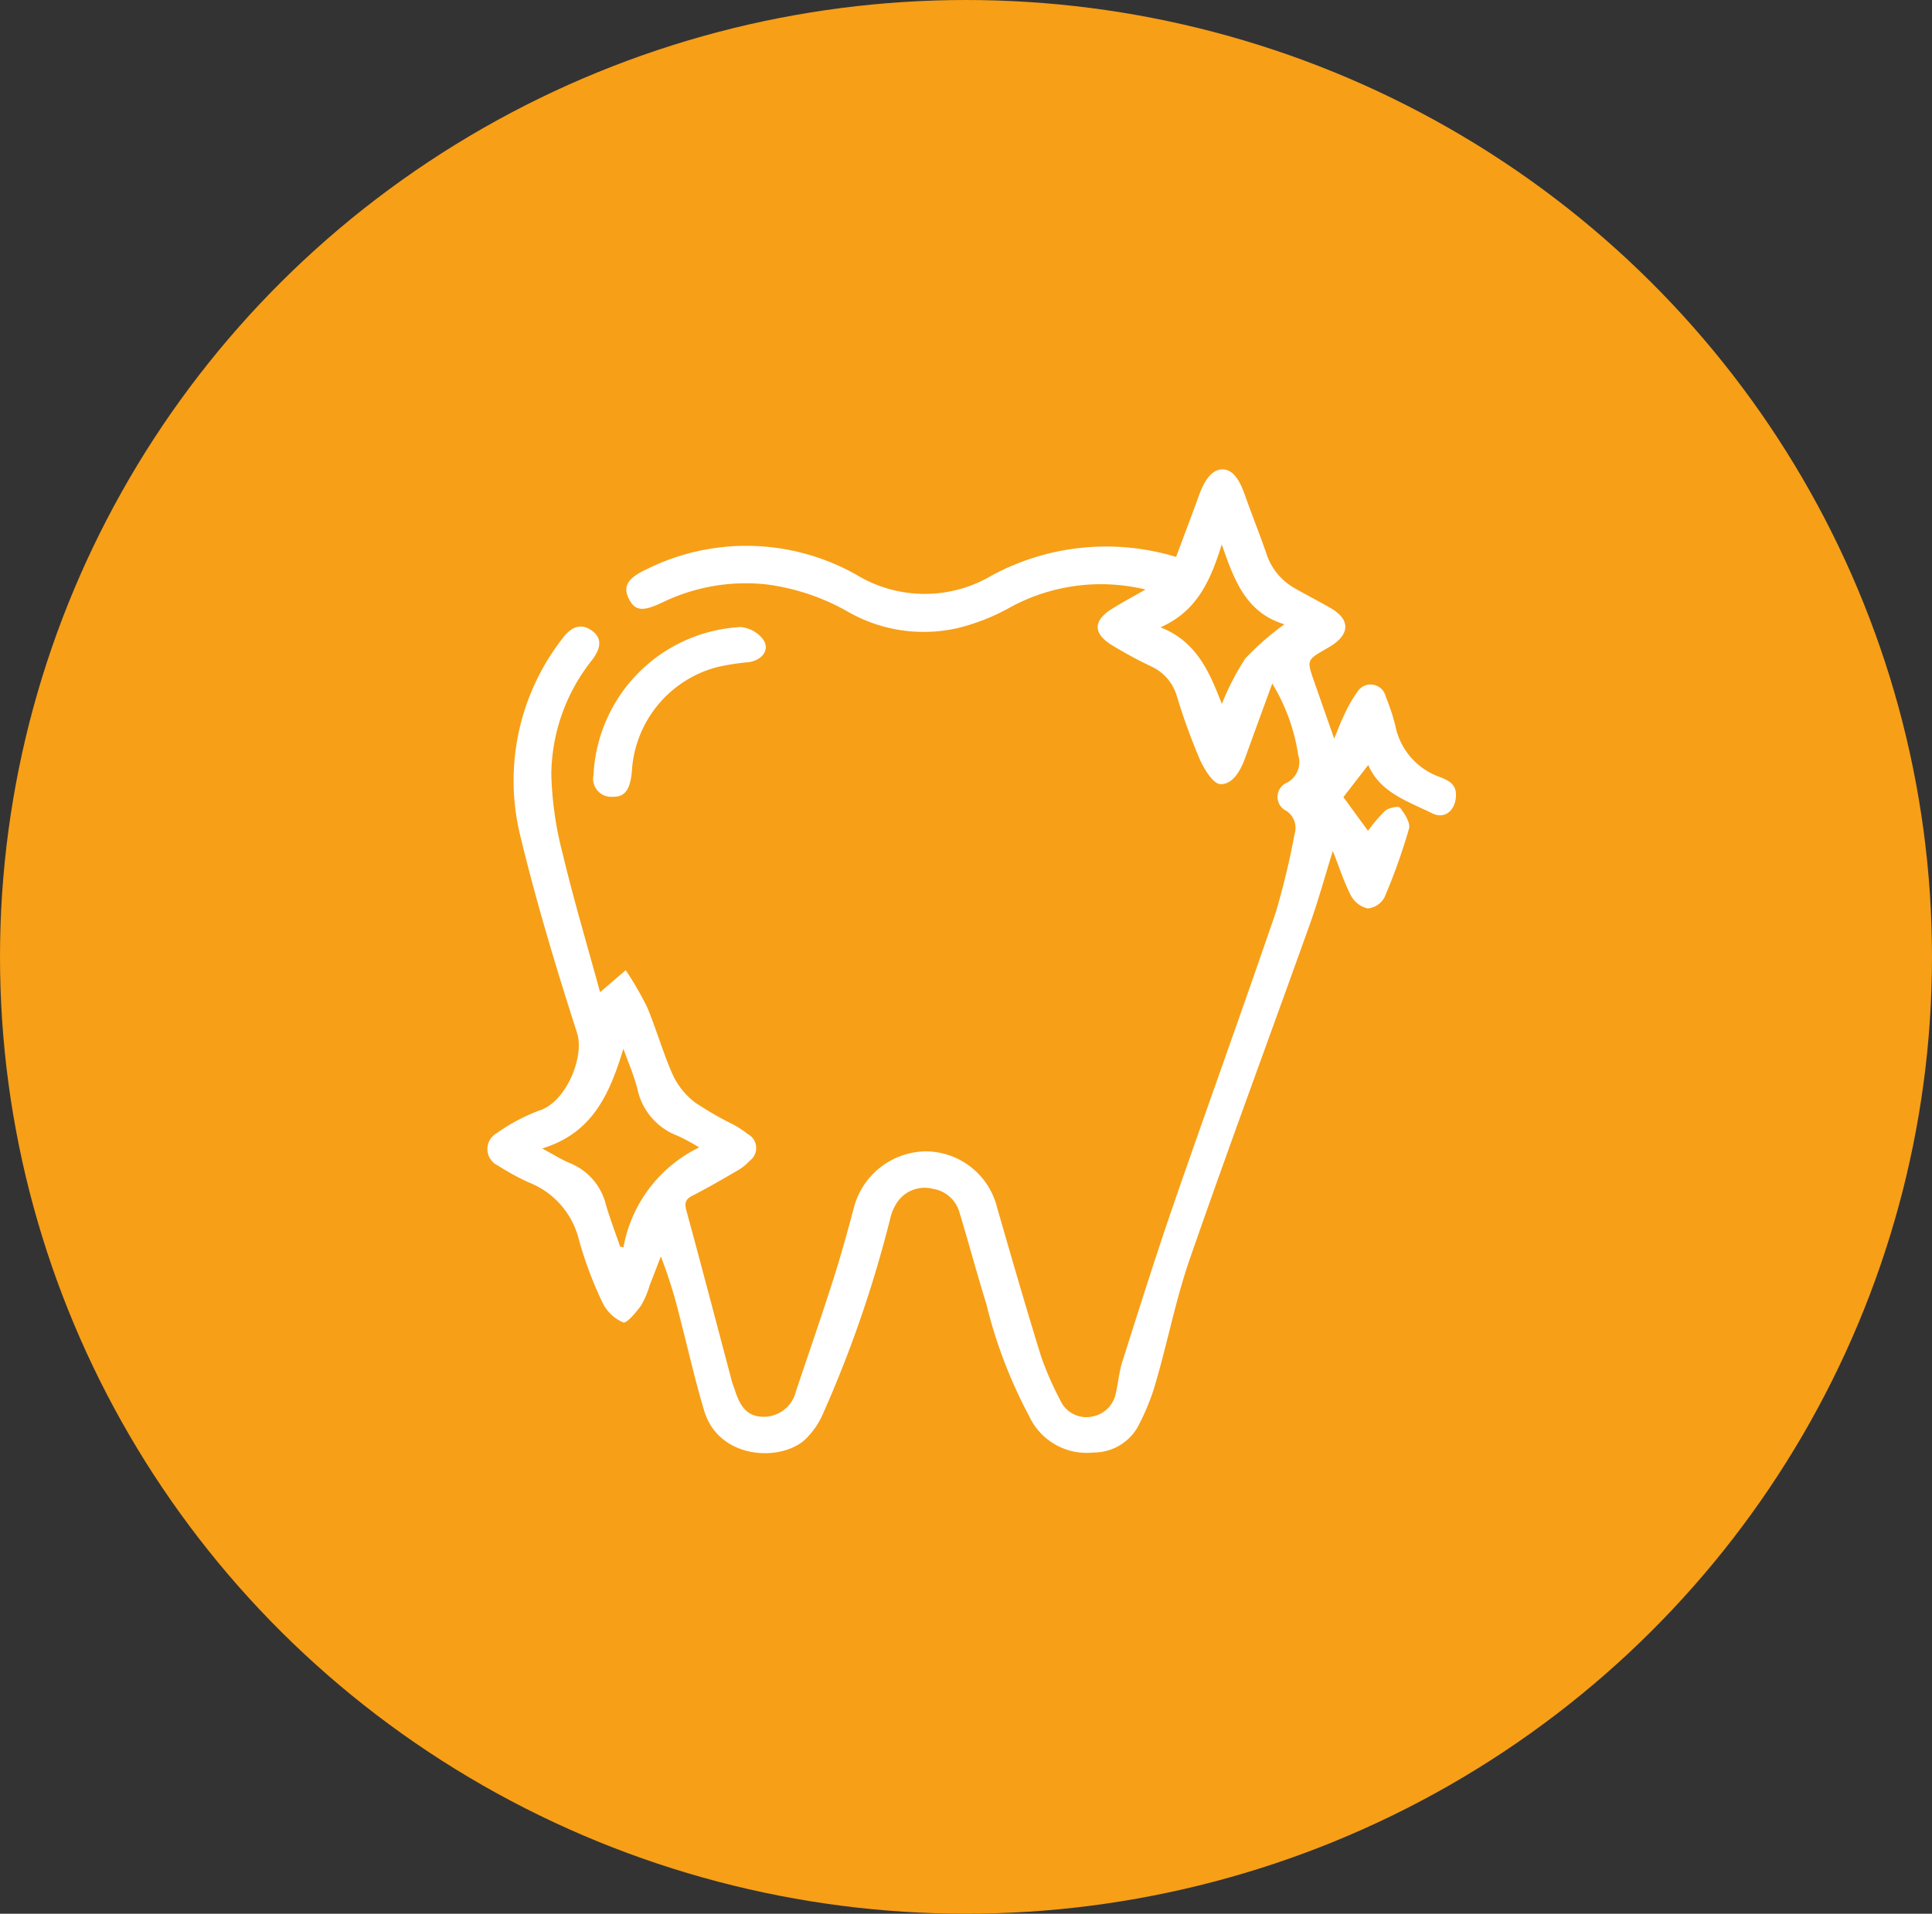 <svg xmlns="http://www.w3.org/2000/svg" xmlns:xlink="http://www.w3.org/1999/xlink" width="107" height="106" viewBox="0 0 107 106">
  <rect x="0" y="0" width="107" height="106" fill="#333333" stroke="none"/>
  <defs>
    <clipPath id="clip-path">
      <rect id="Rectangle_999" data-name="Rectangle 999" width="53.638" height="54.491" fill="none"/>
    </clipPath>
  </defs>
  <g id="cosmetic-dentistry" transform="translate(0.218 0.059)">
    <ellipse id="Ellipse_2" data-name="Ellipse 2" cx="53.5" cy="53" rx="53.5" ry="53" transform="translate(-0.218 -0.059)" fill="#f79f17"/>
    <g id="Group_1259" data-name="Group 1259" transform="translate(26.782 25.94)">
      <g id="Group_1260" data-name="Group 1260" clip-path="url(#clip-path)">
        <path id="Path_1358" data-name="Path 1358" d="M43.465,11.849c-.535,1.469-1.023,2.8-1.505,4.134-.252.7-.683,1.469-1.366,1.451-.406-.01-.911-.841-1.159-1.4a34.928,34.928,0,0,1-1.249-3.443,2.6,2.6,0,0,0-1.415-1.671A23.644,23.644,0,0,1,34.6,9.747c-1.089-.662-1.072-1.382.03-2.053.586-.357,1.189-.685,1.81-1.04a10.5,10.5,0,0,0-7.481.981,11.587,11.587,0,0,1-2.892,1.149A8.447,8.447,0,0,1,20,7.907a12.215,12.215,0,0,0-4.581-1.539A10.584,10.584,0,0,0,9.652,7.386c-1.063.5-1.482.459-1.825-.221s-.065-1.147.979-1.631a12.4,12.4,0,0,1,11.648.317,7.282,7.282,0,0,0,7.481.022,13.307,13.307,0,0,1,10.2-1.024c.423-1.135.856-2.272,1.27-3.416C39.652.758,40.051-.011,40.719,0s1.014.813,1.251,1.484c.377,1.068.8,2.118,1.17,3.19a3.391,3.391,0,0,0,1.574,1.913c.656.377,1.331.719,1.987,1.1,1.072.618,1.074,1.424.018,2.091-.094.059-.191.115-.287.17-1.062.614-1.064.614-.65,1.8.348,1,.7,2,1.11,3.165.209-.5.338-.869.51-1.213a7.493,7.493,0,0,1,.779-1.387.86.86,0,0,1,1.564.27,11.775,11.775,0,0,1,.525,1.577,3.8,3.8,0,0,0,2.441,2.868c.517.2.978.408.922,1.114-.06.768-.627,1.247-1.314.908-1.359-.671-2.891-1.149-3.54-2.677L47.4,18.152l1.365,1.869a8.582,8.582,0,0,1,.946-1.109c.195-.171.744-.278.824-.175.257.33.589.834.5,1.16a31.949,31.949,0,0,1-1.365,3.822,1.178,1.178,0,0,1-.929.6,1.426,1.426,0,0,1-.925-.717c-.386-.745-.64-1.557-1-2.468-.452,1.454-.823,2.815-1.3,4.138-2.2,6.149-4.471,12.27-6.613,18.438-.77,2.215-1.219,4.54-1.874,6.8a12.428,12.428,0,0,1-1.045,2.577,2.809,2.809,0,0,1-2.426,1.368,3.512,3.512,0,0,1-3.567-2.028,26.4,26.4,0,0,1-2.367-6.209c-.522-1.674-.972-3.371-1.482-5.049a1.82,1.82,0,0,0-1.464-1.317,1.839,1.839,0,0,0-1.959.7,2.742,2.742,0,0,0-.389.836,66.01,66.01,0,0,1-3.764,10.95,4.35,4.35,0,0,1-1.079,1.49c-1.479,1.172-4.707.9-5.482-1.67-.525-1.74-.917-3.52-1.377-5.281A26.4,26.4,0,0,0,9.6,43.594c-.208.54-.414,1.08-.626,1.618a4.829,4.829,0,0,1-.469,1.1c-.277.379-.8,1.009-.991.937a2.274,2.274,0,0,1-1.142-1.089,21.343,21.343,0,0,1-1.31-3.49A4.577,4.577,0,0,0,2.273,39.49a13.95,13.95,0,0,1-1.7-.931,1.008,1.008,0,0,1-.049-1.8,10.25,10.25,0,0,1,2.338-1.245c1.478-.45,2.521-2.966,2.1-4.289-1.167-3.633-2.274-7.295-3.164-11A12.805,12.805,0,0,1,4.15,9.368c.514-.709,1.076-.842,1.635-.433.53.387.546.911.006,1.623a10.319,10.319,0,0,0-2.258,6.3,19.2,19.2,0,0,0,.622,4.4c.606,2.542,1.355,5.05,2.079,7.7l1.419-1.218A18.23,18.23,0,0,1,8.83,29.765c.526,1.247.891,2.564,1.444,3.8A4.152,4.152,0,0,0,11.5,35.07,18.12,18.12,0,0,0,13.635,36.3a5.7,5.7,0,0,1,.777.516.872.872,0,0,1,.112,1.476,2.773,2.773,0,0,1-.671.539c-.826.482-1.655.963-2.506,1.4-.405.207-.441.425-.327.843.852,3.124,1.671,6.258,2.5,9.387.057.214.142.421.212.632.323.979.771,1.376,1.558,1.382a1.832,1.832,0,0,0,1.792-1.415c.694-2.063,1.406-4.121,2.069-6.194.419-1.31.785-2.638,1.138-3.968a4.174,4.174,0,0,1,4-3.124,4.089,4.089,0,0,1,3.934,3.116c.795,2.752,1.587,5.506,2.435,8.241a17.6,17.6,0,0,0,1.068,2.438,1.576,1.576,0,0,0,1.7.906,1.635,1.635,0,0,0,1.369-1.291c.136-.583.182-1.193.363-1.76.914-2.875,1.818-5.754,2.8-8.605,1.879-5.437,3.84-10.845,5.7-16.289a43.172,43.172,0,0,0,1.04-4.336,1.128,1.128,0,0,0-.455-1.279.856.856,0,0,1,.057-1.572,1.29,1.29,0,0,0,.6-1.516,10.651,10.651,0,0,0-1.445-3.976m-31.741,25.7a11.848,11.848,0,0,0-1.17-.634A3.549,3.549,0,0,1,8.3,34.309c-.193-.756-.512-1.48-.774-2.219-.751,2.452-1.674,4.669-4.5,5.522.594.319,1.044.606,1.528.811a3.327,3.327,0,0,1,1.992,2.268c.232.8.53,1.574.8,2.36l.183.04a7.656,7.656,0,0,1,4.2-5.539M37.269,8.747c2.019.79,2.726,2.506,3.4,4.246a14.28,14.28,0,0,1,1.3-2.518,15.069,15.069,0,0,1,2.166-1.894c-2.141-.645-2.788-2.467-3.47-4.424-.618,1.978-1.36,3.7-3.393,4.589" transform="translate(0 0)" fill="#fff"/>
        <path id="Path_1359" data-name="Path 1359" d="M44.968,74.694a1,1,0,0,1-1.079-1.2,8.619,8.619,0,0,1,8.144-8.2,1.765,1.765,0,0,1,1.178.6c.5.551.1,1.228-.726,1.346a13.22,13.22,0,0,0-1.771.279,6.347,6.347,0,0,0-4.7,5.76c-.087,1.02-.394,1.436-1.048,1.417" transform="translate(-38.019 -56.562)" fill="#fff"/>
      </g>
    </g>
  </g>
</svg>
